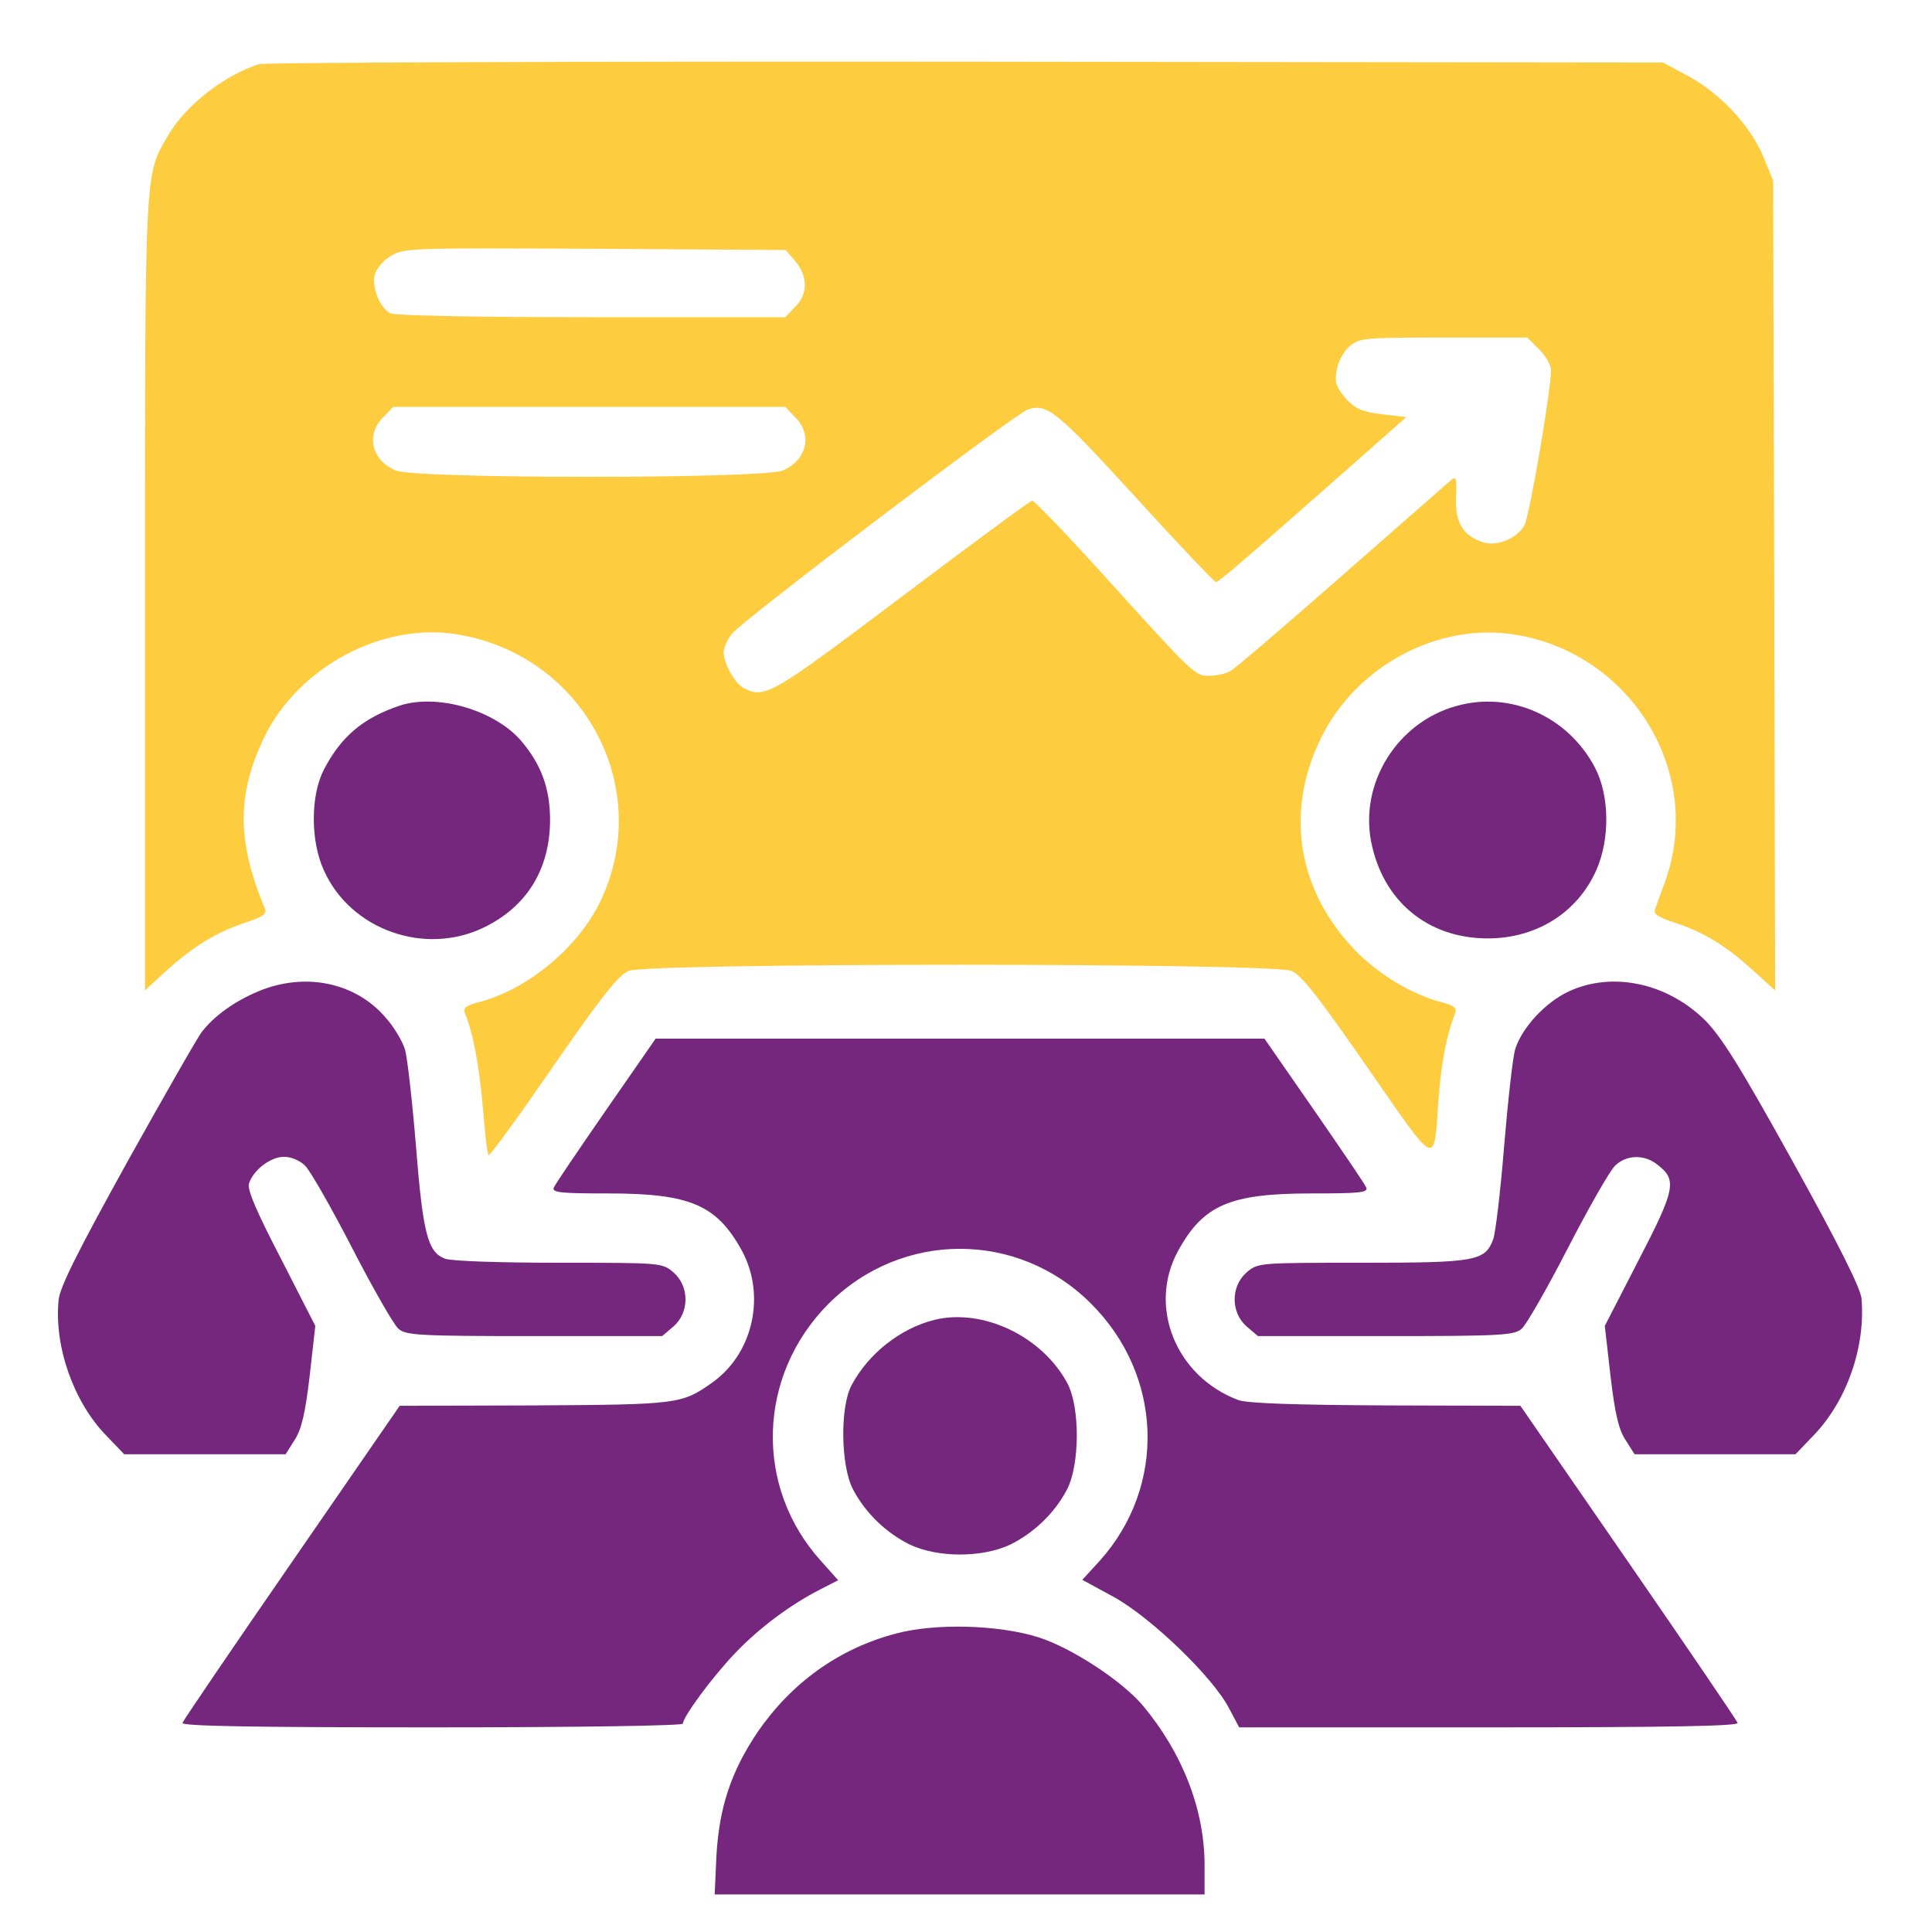 <svg width="25" height="25" viewBox="0 0 25 25" fill="none" xmlns="http://www.w3.org/2000/svg">
<path d="M3.353 0.83C2.905 0.972 2.398 1.363 2.172 1.758C1.871 2.27 1.876 2.154 1.876 7.706V12.816L2.161 12.553C2.509 12.242 2.81 12.057 3.184 11.936C3.405 11.862 3.458 11.825 3.427 11.757C3.063 10.881 3.063 10.28 3.421 9.536C3.87 8.619 4.972 8.039 5.942 8.213C7.55 8.492 8.457 10.18 7.782 11.635C7.503 12.242 6.844 12.795 6.211 12.964C6.026 13.012 5.989 13.043 6.016 13.112C6.121 13.36 6.2 13.787 6.248 14.325C6.274 14.657 6.306 14.936 6.322 14.947C6.338 14.963 6.712 14.446 7.155 13.803C7.788 12.89 8.004 12.616 8.136 12.563C8.389 12.458 16.457 12.458 16.71 12.563C16.842 12.616 17.058 12.896 17.691 13.808C18.614 15.137 18.551 15.11 18.614 14.225C18.646 13.771 18.725 13.36 18.83 13.112C18.857 13.043 18.82 13.012 18.635 12.964C18.25 12.859 17.818 12.595 17.523 12.284C16.79 11.514 16.626 10.507 17.09 9.557C17.549 8.614 18.614 8.049 19.611 8.213C21.119 8.461 22.052 10.006 21.546 11.408C21.493 11.551 21.435 11.709 21.42 11.757C21.388 11.825 21.441 11.862 21.662 11.936C22.037 12.057 22.342 12.242 22.685 12.558L22.97 12.816L22.959 7.58L22.944 2.338L22.822 2.038C22.659 1.637 22.269 1.215 21.852 0.988L21.52 0.809L12.502 0.798C7.545 0.793 3.427 0.809 3.353 0.83ZM10.293 3.382C10.456 3.577 10.456 3.809 10.287 3.973L10.161 4.105H7.651C6.142 4.105 5.098 4.084 5.046 4.052C4.914 3.983 4.808 3.714 4.85 3.551C4.872 3.477 4.961 3.366 5.056 3.314C5.22 3.208 5.314 3.208 7.693 3.219L10.166 3.235L10.293 3.382ZM19.917 4.521C20.001 4.606 20.07 4.727 20.07 4.785C20.07 5.054 19.795 6.662 19.727 6.794C19.632 6.973 19.352 7.084 19.168 7.01C18.925 6.921 18.83 6.757 18.841 6.441C18.851 6.172 18.846 6.156 18.762 6.225C18.714 6.267 18.076 6.826 17.349 7.464C16.621 8.102 15.977 8.656 15.914 8.687C15.856 8.719 15.735 8.745 15.645 8.745C15.461 8.745 15.455 8.74 14.253 7.411C13.789 6.9 13.383 6.478 13.357 6.478C13.335 6.478 12.576 7.037 11.674 7.717C9.981 8.993 9.897 9.046 9.623 8.904C9.507 8.84 9.364 8.587 9.364 8.439C9.364 8.381 9.412 8.276 9.475 8.197C9.607 8.028 13.146 5.344 13.304 5.297C13.552 5.217 13.683 5.328 14.691 6.43C15.244 7.037 15.714 7.532 15.735 7.532C15.772 7.532 16.125 7.227 17.565 5.956L18.198 5.397L17.881 5.36C17.617 5.328 17.538 5.291 17.412 5.154C17.291 5.012 17.269 4.954 17.296 4.796C17.311 4.685 17.38 4.558 17.459 4.484C17.591 4.374 17.633 4.368 18.677 4.368H19.764L19.917 4.521ZM10.287 5.397C10.519 5.623 10.44 5.956 10.129 6.088C9.865 6.198 5.383 6.198 5.119 6.088C4.808 5.956 4.729 5.623 4.961 5.397L5.088 5.265H7.624H10.161L10.287 5.397Z" fill="#FECC3F"/>
<path d="M5.172 9.131C4.697 9.29 4.413 9.532 4.191 9.959C4.017 10.297 4.017 10.882 4.191 11.262C4.534 12.032 5.499 12.374 6.264 12C6.817 11.731 7.113 11.251 7.118 10.618C7.118 10.197 7.002 9.885 6.733 9.574C6.385 9.184 5.652 8.973 5.172 9.131Z" fill="#74277D"/>
<path d="M18.841 9.137C18.081 9.348 17.591 10.133 17.744 10.898C17.897 11.663 18.477 12.143 19.252 12.143C19.88 12.143 20.412 11.81 20.655 11.262C20.834 10.861 20.829 10.297 20.639 9.933C20.291 9.269 19.542 8.936 18.841 9.137Z" fill="#74277D"/>
<path d="M3.342 12.828C3.042 12.954 2.778 13.139 2.614 13.35C2.562 13.413 2.129 14.172 1.649 15.032C0.996 16.213 0.774 16.656 0.758 16.825C0.7 17.426 0.953 18.143 1.375 18.576L1.607 18.818H2.651H3.696L3.812 18.634C3.901 18.497 3.949 18.296 4.007 17.806L4.08 17.157L3.638 16.292C3.321 15.681 3.2 15.401 3.221 15.317C3.274 15.143 3.5 14.969 3.674 14.969C3.769 14.969 3.88 15.016 3.949 15.085C4.017 15.153 4.291 15.633 4.56 16.155C4.829 16.677 5.098 17.147 5.156 17.194C5.251 17.279 5.42 17.289 6.918 17.289H8.568L8.716 17.163C8.922 16.983 8.922 16.646 8.716 16.466C8.568 16.34 8.563 16.34 7.229 16.34C6.485 16.34 5.831 16.319 5.757 16.287C5.536 16.203 5.473 15.965 5.383 14.837C5.336 14.257 5.272 13.693 5.241 13.582C5.209 13.476 5.098 13.287 4.993 13.171C4.603 12.712 3.949 12.575 3.342 12.828Z" fill="#74277D"/>
<path d="M20.302 12.828C19.996 12.97 19.69 13.302 19.605 13.582C19.574 13.693 19.511 14.257 19.463 14.837C19.416 15.417 19.352 15.96 19.321 16.039C19.215 16.319 19.094 16.34 17.623 16.34C16.283 16.34 16.278 16.34 16.13 16.466C15.925 16.646 15.925 16.983 16.13 17.163L16.278 17.289H17.928C19.426 17.289 19.595 17.279 19.69 17.194C19.748 17.147 20.017 16.677 20.286 16.155C20.555 15.633 20.829 15.153 20.898 15.085C21.045 14.942 21.277 14.932 21.451 15.074C21.704 15.269 21.678 15.391 21.203 16.308L20.766 17.157L20.84 17.806C20.898 18.296 20.945 18.497 21.035 18.634L21.151 18.818H22.195H23.234L23.476 18.565C23.898 18.122 24.141 17.431 24.088 16.804C24.077 16.672 23.798 16.113 23.202 15.037C22.506 13.782 22.274 13.413 22.058 13.197C21.567 12.717 20.861 12.569 20.302 12.828Z" fill="#74277D"/>
<path d="M7.84 14.368C7.487 14.879 7.181 15.327 7.165 15.37C7.144 15.433 7.266 15.443 7.872 15.443C8.932 15.443 9.275 15.591 9.602 16.187C9.913 16.767 9.744 17.516 9.217 17.89C8.821 18.17 8.779 18.175 6.912 18.186L5.172 18.191L3.775 20.216C3.01 21.323 2.372 22.262 2.361 22.294C2.346 22.336 3.253 22.352 5.589 22.352C7.445 22.352 8.837 22.331 8.837 22.304C8.837 22.215 9.227 21.687 9.517 21.387C9.823 21.065 10.235 20.759 10.62 20.564L10.846 20.448L10.62 20.195C9.755 19.235 9.802 17.795 10.72 16.872C11.669 15.923 13.172 15.923 14.116 16.867C15.049 17.795 15.097 19.23 14.232 20.195L14.005 20.443L14.411 20.664C14.891 20.928 15.693 21.698 15.903 22.104L16.035 22.352H19.268C21.594 22.352 22.501 22.336 22.485 22.294C22.474 22.262 21.836 21.323 21.072 20.216L19.674 18.191L17.934 18.186C16.747 18.18 16.141 18.159 16.025 18.117C15.218 17.816 14.849 16.909 15.244 16.187C15.571 15.591 15.914 15.443 16.974 15.443C17.581 15.443 17.702 15.433 17.681 15.37C17.665 15.327 17.359 14.879 17.006 14.368L16.362 13.44H12.423H8.484L7.84 14.368Z" fill="#74277D"/>
<path d="M12.091 17.079C11.648 17.19 11.237 17.517 11.02 17.923C10.867 18.208 10.878 18.977 11.041 19.278C11.2 19.579 11.463 19.832 11.769 19.985C12.133 20.159 12.713 20.159 13.077 19.985C13.383 19.832 13.646 19.579 13.805 19.278C13.973 18.962 13.979 18.208 13.81 17.896C13.483 17.29 12.718 16.926 12.091 17.079Z" fill="#74277D"/>
<path d="M11.59 21.139C10.852 21.334 10.24 21.777 9.802 22.415C9.459 22.926 9.306 23.385 9.27 24.023L9.248 24.514H12.418H15.587V24.134C15.587 23.417 15.302 22.684 14.786 22.067C14.517 21.75 13.868 21.323 13.436 21.186C12.919 21.023 12.096 21.002 11.59 21.139Z" fill="#74277D"/>
</svg>
